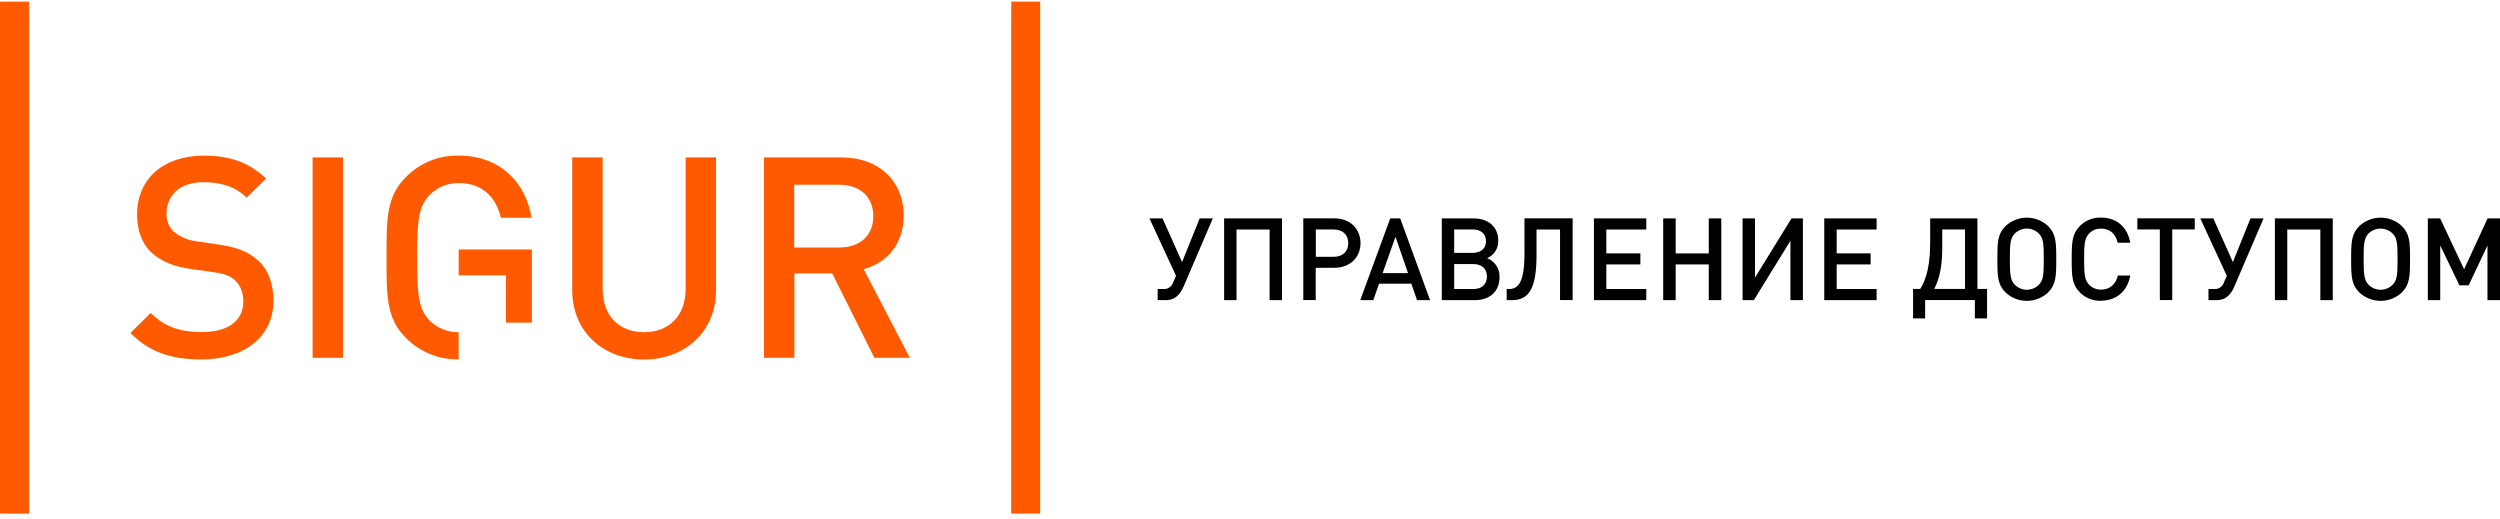 <?xml version="1.0" encoding="UTF-8"?>
<svg xmlns="http://www.w3.org/2000/svg" viewBox="0 0 371 77">
  <defs>
    <style>
      .cls-1 {
        fill: #ff5a00;
      }
    </style>
  </defs>
  <g id="Layer_27" data-name="Layer 27">
    <path class="cls-1" d="M38.12,38.52c-1.25-1.12-2.78-1.79-5.56-2.21l-3.38-.5c-1.22-.14-2.38-.62-3.34-1.38-.38-.35-.67-.78-.87-1.25-.19-.48-.28-.99-.26-1.5,0-2.63,1.92-4.64,5.43-4.64,2.5,0,4.63.54,6.47,2.29l2.88-2.84c-2.55-2.38-5.31-3.39-9.23-3.39-6.18,0-9.92,3.57-9.92,8.73,0,2.42.71,4.3,2.17,5.68,1.3,1.19,3.22,2.05,5.64,2.38l3.51.5c1.75.25,2.51.54,3.26,1.25.75.71,1.19,1.8,1.19,3.09,0,2.88-2.26,4.55-6.14,4.55-3.05,0-5.43-.67-7.61-2.84l-3,2.97c2.84,2.88,6.06,3.93,10.53,3.93,6.22,0,10.69-3.26,10.69-8.73,0-2.55-.79-4.68-2.43-6.1"/>
  </g>
  <g id="Layer_26" data-name="Layer 26">
    <path class="cls-1" d="M50.9,23.36h-4.51v29.74h4.51v-29.74Z"/>
  </g>
  <g id="Layer_25" data-name="Layer 25">
    <path class="cls-1" d="M101.75,42.87c0,3.97-2.46,6.43-6.18,6.43s-6.14-2.47-6.14-6.43v-19.51h-4.51v19.72c0,6.14,4.6,10.27,10.65,10.27s10.69-4.13,10.69-10.27v-19.72h-4.51v19.51Z"/>
  </g>
  <g id="Layer_24" data-name="Layer 24">
    <path class="cls-1" d="M134.12,32.05c0-5.06-3.57-8.69-9.23-8.69h-11.51v29.74h4.51v-12.53h5.61l6.26,12.53h5.26l-6.85-13.15c3.34-.92,5.93-3.64,5.93-7.9h.01ZM117.86,36.73v-9.32h6.68c3.01,0,5.06,1.75,5.06,4.68s-2.05,4.64-5.06,4.64h-6.68Z"/>
  </g>
  <g id="Layer_23" data-name="Layer 23">
    <path class="cls-1" d="M68.07,37.02v3.84h7.02v7.02h3.84v-10.86h-10.86Z"/>
  </g>
  <g id="Layer_22" data-name="Layer 22">
    <path class="cls-1" d="M68.07,27.16c3.34,0,5.51,1.92,6.26,5.16h4.55c-.83-5.1-4.51-9.23-10.82-9.23-1.45-.03-2.89.24-4.23.78-1.34.55-2.56,1.36-3.58,2.39-2.93,2.92-2.89,6.22-2.89,11.95s-.04,9.02,2.89,11.95c1.02,1.03,2.24,1.84,3.58,2.38,1.34.55,2.78.82,4.23.79v-4.03c-.81.01-1.62-.14-2.37-.45-.75-.31-1.43-.77-2-1.35-1.46-1.59-1.8-3.3-1.8-9.27s.34-7.65,1.8-9.23c.56-.59,1.24-1.05,1.99-1.37.75-.32,1.56-.48,2.37-.47Z"/>
  </g>
  <g id="Layer_21" data-name="Layer 21">
    <path class="cls-1" d="M4.3.24H0v75.98h4.3V.24Z"/>
  </g>
  <g id="Layer_20" data-name="Layer 20">
    <path class="cls-1" d="M154.36.24h-4.29v75.98h4.29V.24Z"/>
  </g>
  <g id="Layer_19" data-name="Layer 19">
    <path d="M175.62,42.56c-.48,1.11-1.24,1.98-2.56,1.98h-1.26v-1.65h.87c.31.02.62-.06.88-.24.26-.18.45-.43.54-.73l.43-.99-3.94-8.52h1.94l2.9,6.49,2.61-6.49h1.95l-4.35,10.15Z"/>
  </g>
  <g id="Layer_18" data-name="Layer 18">
    <path d="M188.41,44.54v-10.48h-4.91v10.48h-1.84v-12.13h8.59v12.13h-1.84Z"/>
  </g>
  <g id="Layer_17" data-name="Layer 17">
    <path d="M197.93,34.05h-2.66v4.06h2.66c1.29,0,2.15-.75,2.15-2.02s-.85-2.03-2.15-2.03ZM198.03,39.74h-2.78v4.79h-1.84v-12.13h4.6c2.38,0,3.89,1.59,3.89,3.68s-1.52,3.66-3.89,3.66"/>
  </g>
  <g id="Layer_16" data-name="Layer 16">
    <path d="M207.09,35.14l-1.91,5.39h3.77l-1.86-5.39ZM210.29,44.54l-.85-2.44h-4.79l-.85,2.44h-1.94l4.45-12.13h1.48l4.43,12.13h-1.93Z"/>
  </g>
  <g id="Layer_15" data-name="Layer 15">
    <path d="M218.68,39.19h-2.88v3.7h2.88c1.23,0,1.98-.72,1.98-1.86s-.77-1.84-1.98-1.84ZM218.53,34.05h-2.73v3.48h2.73c1.23,0,1.99-.65,1.99-1.74s-.75-1.74-1.99-1.74ZM218.87,44.54h-4.91v-12.13h4.72c2.21,0,3.66,1.29,3.66,3.27.02.55-.12,1.1-.41,1.57-.29.47-.72.84-1.23,1.07.56.22,1.04.61,1.37,1.11.33.51.49,1.1.46,1.7,0,2.09-1.4,3.41-3.66,3.41Z"/>
  </g>
  <g id="Layer_14" data-name="Layer 14">
    <path d="M231.51,44.54v-10.48h-3.49v3.83c0,5.1-1.23,6.65-3.66,6.65h-.77v-1.65h.32c1.35,0,2.32-.85,2.32-5.25v-5.24h7.15v12.13h-1.86Z"/>
  </g>
  <g id="Layer_13" data-name="Layer 13">
    <path d="M236.54,44.54v-12.13h7.77v1.65h-5.93v3.54h5.05v1.64h-5.05v3.65h5.93v1.65h-7.77Z"/>
  </g>
  <g id="Layer_12" data-name="Layer 12">
    <path d="M253.58,44.54v-5.3h-4.91v5.3h-1.85v-12.13h1.85v5.2h4.91v-5.2h1.86v12.13h-1.86Z"/>
  </g>
  <g id="Layer_11" data-name="Layer 11">
    <path d="M265.7,44.54v-8.81l-5.43,8.81h-1.67v-12.13h1.84v8.79l5.42-8.79h1.69v12.13h-1.84Z"/>
  </g>
  <g id="Layer_10" data-name="Layer 10">
    <path d="M270.72,44.54v-12.13h7.77v1.65h-5.93v3.54h5.04v1.64h-5.04v3.65h5.93v1.65h-7.77Z"/>
  </g>
  <g id="Layer_9" data-name="Layer 9">
    <path d="M288.23,36.76c0,2.32-.29,4.41-1.19,6.12h4.57v-8.83h-3.38v2.71ZM293.45,32.4v10.48h1.43v4.37h-1.81v-2.72h-7.38v2.72h-1.79v-4.37h1.06c1.06-1.64,1.48-4.02,1.48-6.9v-3.57h7.01Z"/>
  </g>
  <g id="Layer_8" data-name="Layer 8">
    <path d="M302.59,34.68c-.24-.24-.52-.43-.83-.56-.31-.13-.64-.2-.98-.2s-.67.07-.98.2c-.31.13-.59.32-.83.56-.6.65-.71,1.38-.71,3.78s.12,3.12.71,3.77c.24.24.52.44.83.57.31.13.64.2.98.2s.67-.07.98-.2c.31-.13.59-.32.83-.57.61-.63.71-1.37.71-3.77s-.1-3.15-.71-3.78ZM303.92,43.42c-.85.79-1.97,1.23-3.14,1.23s-2.28-.44-3.14-1.23c-1.19-1.19-1.23-2.38-1.23-4.95s.03-3.75,1.23-4.94c.85-.79,1.97-1.23,3.14-1.23s2.28.44,3.14,1.23c1.19,1.19,1.23,2.41,1.23,4.94s-.04,3.75-1.23,4.95Z"/>
  </g>
  <g id="Layer_7" data-name="Layer 7">
    <path d="M311.8,44.64c-.58.02-1.16-.08-1.69-.29-.54-.21-1.03-.53-1.44-.94-1.19-1.19-1.23-2.41-1.23-4.95s.05-3.75,1.23-4.94c.41-.41.9-.73,1.44-.94.54-.21,1.12-.31,1.69-.29,2.24,0,3.91,1.33,4.33,3.73h-1.87c-.27-1.25-1.11-2.1-2.46-2.1-.33,0-.67.06-.97.18-.31.13-.59.32-.82.57-.61.65-.73,1.38-.73,3.78s.12,3.14.73,3.79c.23.24.51.44.82.56.31.13.64.19.97.18,1.35,0,2.2-.85,2.49-2.09h1.84c-.43,2.38-2.11,3.73-4.33,3.73Z"/>
  </g>
  <g id="Layer_6" data-name="Layer 6">
    <path d="M322.36,34.05v10.48h-1.84v-10.48h-3.34v-1.65h8.52v1.65h-3.34Z"/>
  </g>
  <g id="Layer_5" data-name="Layer 5">
    <path d="M331.56,42.56c-.48,1.11-1.24,1.98-2.56,1.98h-1.26v-1.65h.87c.31.02.62-.06.88-.24.26-.18.45-.43.54-.73l.43-.99-3.94-8.52h1.94l2.9,6.49,2.61-6.49h1.94l-4.35,10.15Z"/>
  </g>
  <g id="Layer_4" data-name="Layer 4">
    <path d="M344.34,44.54v-10.48h-4.91v10.48h-1.84v-12.13h8.59v12.13h-1.84Z"/>
  </g>
  <g id="Layer_3" data-name="Layer 3">
    <path d="M355.09,34.68c-.24-.24-.52-.43-.83-.56-.31-.13-.64-.2-.98-.2s-.67.07-.98.2c-.31.13-.59.32-.83.56-.6.65-.71,1.38-.71,3.78s.12,3.12.71,3.77c.24.24.52.44.83.57.31.13.64.2.98.2s.67-.07.98-.2c.31-.13.59-.32.83-.57.61-.63.71-1.37.71-3.77s-.1-3.15-.71-3.78ZM356.42,43.42c-.85.79-1.98,1.23-3.14,1.23s-2.28-.44-3.14-1.23c-1.19-1.19-1.23-2.38-1.23-4.95s.04-3.75,1.23-4.94c.85-.79,1.98-1.23,3.14-1.23s2.28.44,3.14,1.23c1.19,1.19,1.23,2.41,1.23,4.94s-.04,3.75-1.23,4.95Z"/>
  </g>
  <g id="Layer_2" data-name="Layer 2">
    <path d="M369.14,44.54v-8.11l-2.79,5.91h-1.37l-2.85-5.91v8.11h-1.84v-12.13h1.83l3.55,7.55,3.49-7.55h1.85v12.13h-1.86Z"/>
  </g>
</svg>